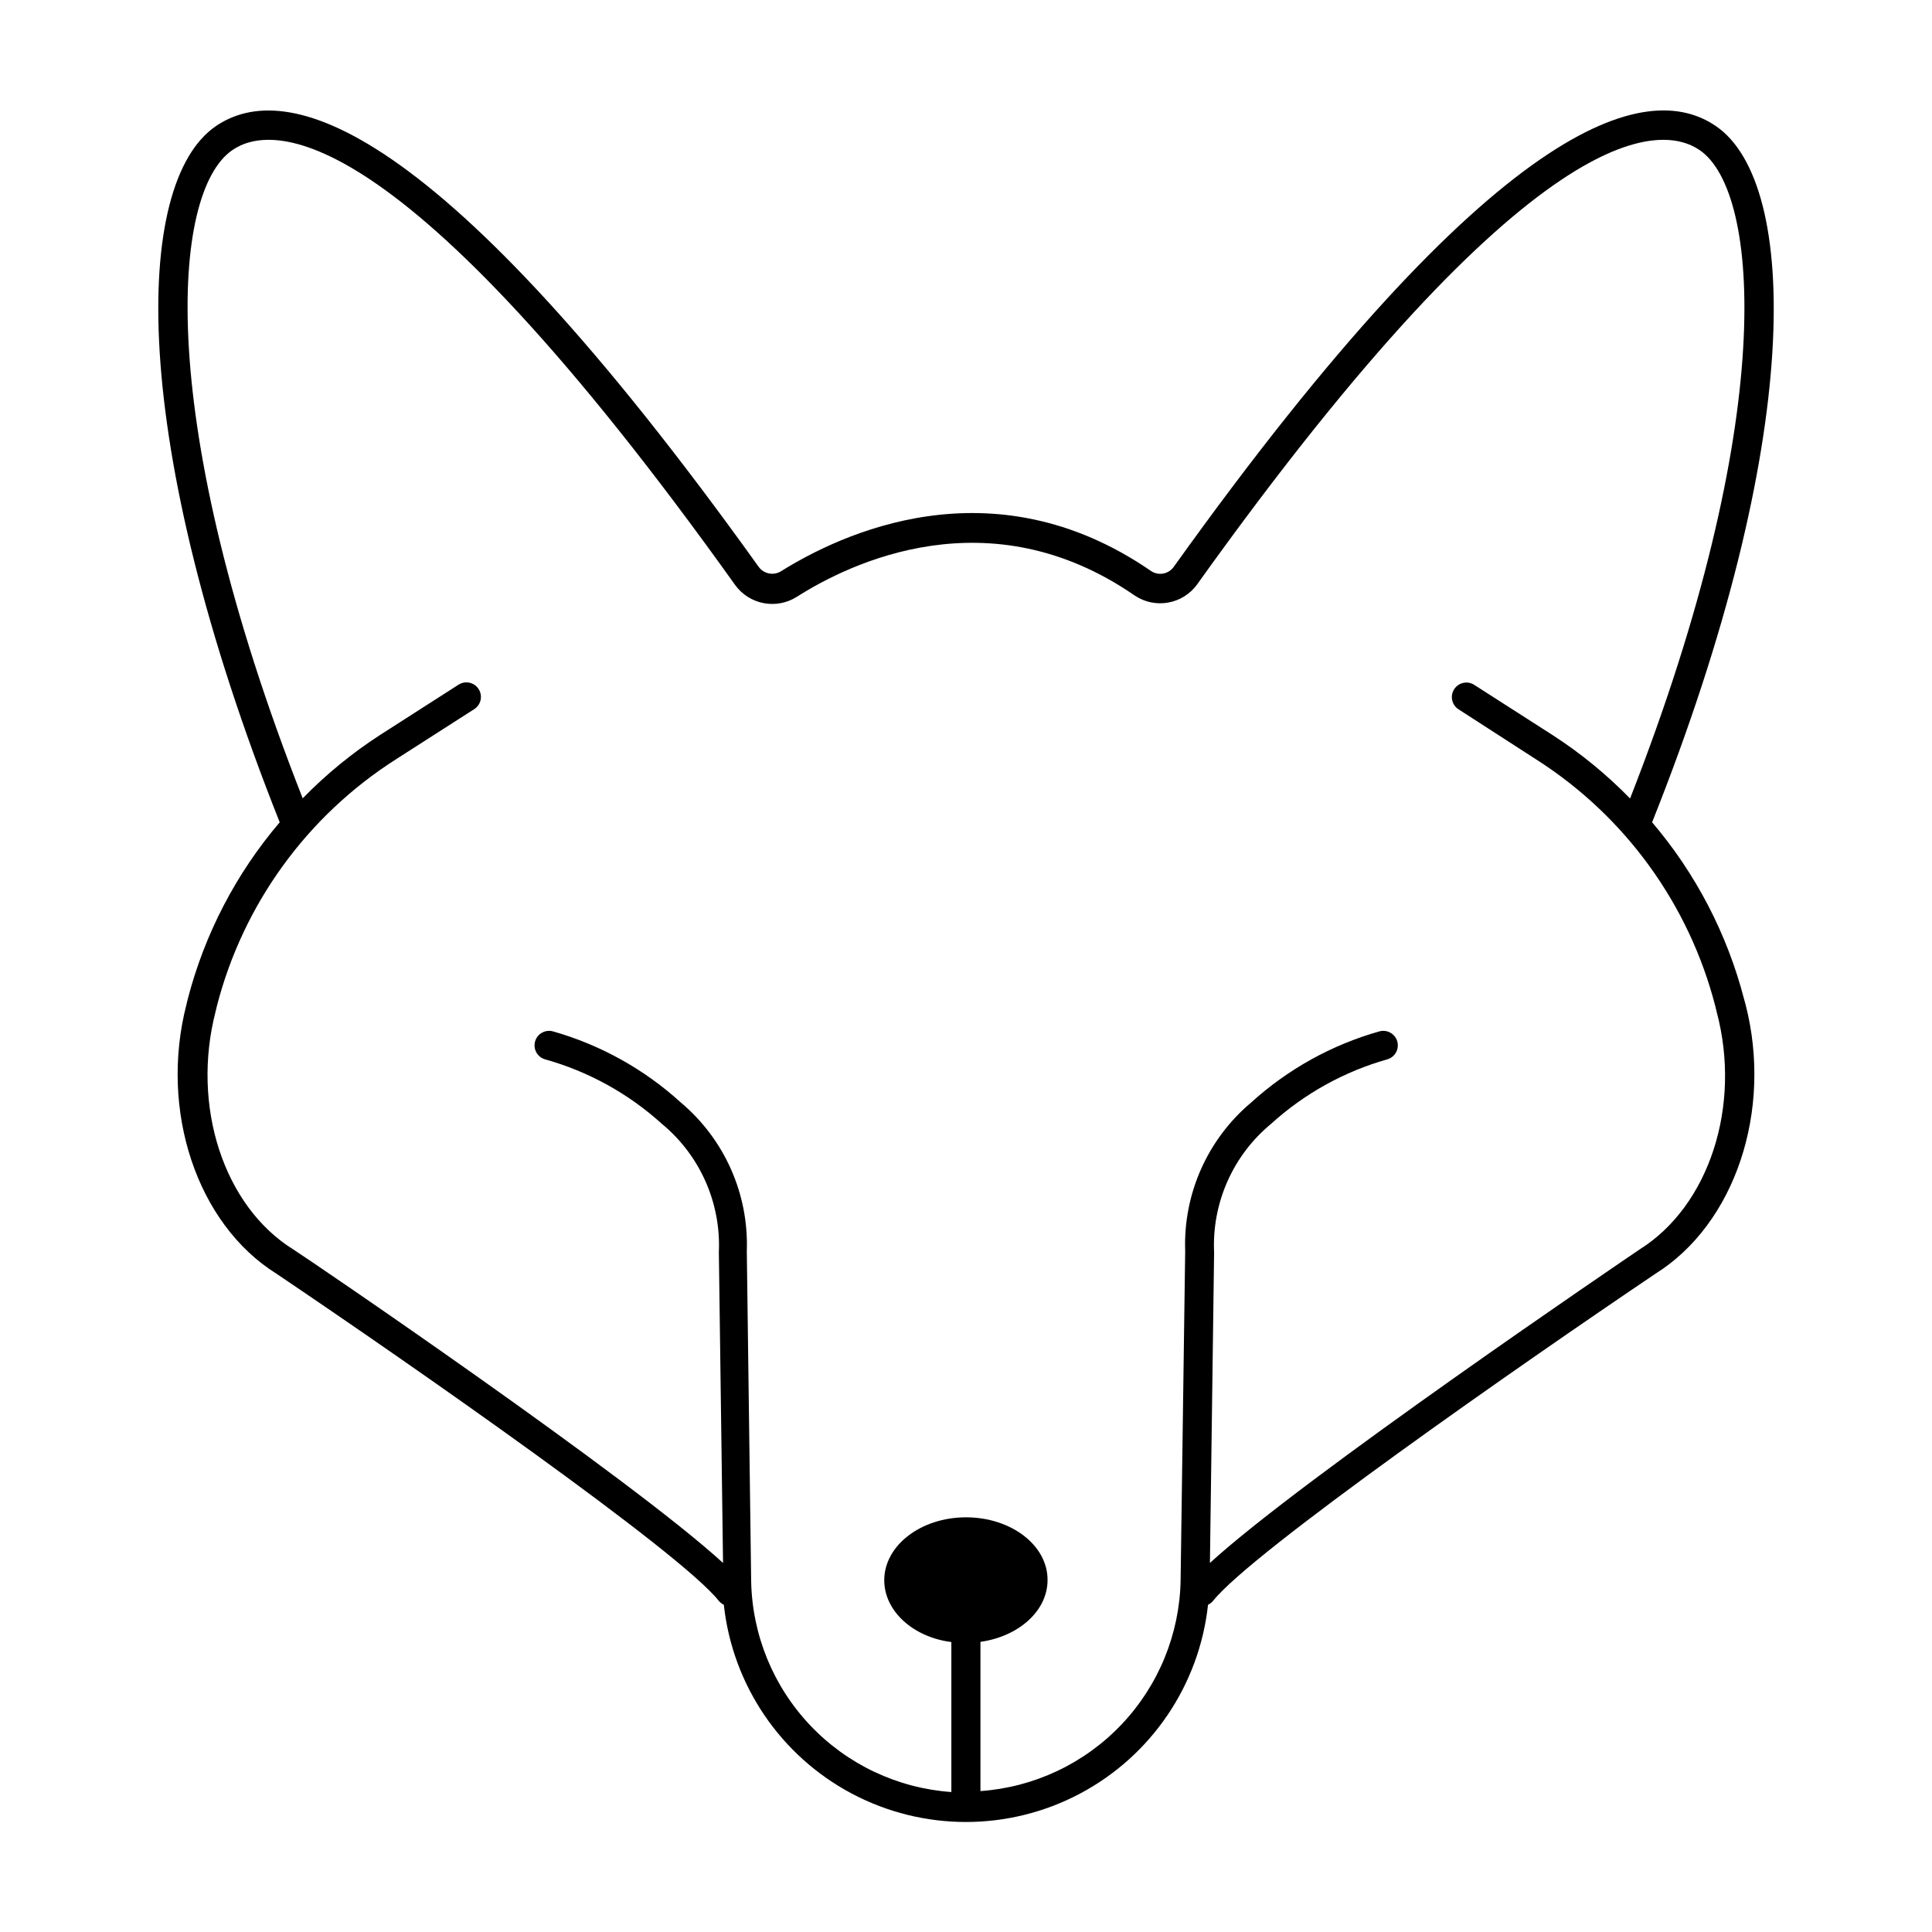 <?xml version="1.0" encoding="UTF-8"?>
<!-- Uploaded to: ICON Repo, www.svgrepo.com, Generator: ICON Repo Mixer Tools -->
<svg fill="#000000" width="800px" height="800px" version="1.1" viewBox="144 144 512 512" xmlns="http://www.w3.org/2000/svg">
 <path d="m606.21 408.82c-4.469-17.281-12.809-33.32-24.383-46.906 40.305-101.11 38.996-169.28 16.977-184.45-18.387-12.695-58.289-2.668-143.73 116.73-1.359 1.941-4.016 2.457-5.996 1.156-42.371-29.223-82.676-9.574-98.043 0-1.988 1.273-4.621 0.762-5.996-1.156-85.496-119.4-125.45-129.38-143.89-116.73-21.965 15.113-23.227 83.332 16.977 184.45h0.004c-11.578 13.586-19.914 29.625-24.387 46.906l-0.301 1.258c-7.305 28.215 2.769 58.289 23.781 71.441 36.02 24.281 107.21 73.906 117.29 86.754 0.359 0.43 0.805 0.773 1.309 1.008 2.312 21.277 15.023 40.023 33.93 50.047 18.906 10.023 41.555 10.023 60.461 0 18.91-10.023 31.617-28.77 33.93-50.047 0.504-0.234 0.953-0.578 1.312-1.008 10.125-12.848 81.312-62.473 117.23-86.703 21.109-13.199 31.188-43.277 23.879-71.492zm-27.707 66.301c-3.93 2.672-89.176 60.457-113.86 83.078l1.109-82.324h-0.004c-0.594-13.094 5.004-25.711 15.113-34.055 8.805-7.996 19.34-13.844 30.785-17.082 2.043-0.582 3.227-2.715 2.644-4.762-0.586-2.043-2.719-3.227-4.762-2.644-12.625 3.57-24.25 10.02-33.957 18.844-11.586 9.738-18.035 24.273-17.484 39.398l-1.211 87.16h0.004c-0.254 14.262-5.84 27.918-15.66 38.266-9.82 10.352-23.16 16.652-37.391 17.656v-39.551c10.078-1.41 17.785-8.16 17.785-16.375 0.051-9.219-9.676-16.625-21.613-16.625-11.941 0-21.664 7.457-21.664 16.676 0 8.211 7.707 15.113 17.785 16.375v39.75c-14.234-1.004-27.574-7.301-37.391-17.652-9.82-10.352-15.41-24.004-15.664-38.27l-1.156-87.41c0.551-15.125-5.898-29.66-17.484-39.398-9.676-8.812-21.266-15.262-33.855-18.844-2.043-0.582-4.176 0.602-4.762 2.644-0.582 2.047 0.602 4.18 2.648 4.762 11.492 3.219 22.086 9.066 30.934 17.082 10.109 8.344 15.707 20.961 15.113 34.055l1.109 82.324c-24.688-22.621-109.93-80.609-113.96-83.129-18.391-11.488-27.004-37.988-20.504-63.078l0.301-1.258h-0.004c6.941-27.062 23.906-50.473 47.461-65.496l20.758-13.301c1.793-1.141 2.324-3.519 1.184-5.316-1.141-1.793-3.519-2.324-5.316-1.184l-20.758 13.301c-7.461 4.82-14.355 10.465-20.555 16.828-39.398-100.11-34.812-160.66-18.691-171.75 10.078-7.055 43.832-10.078 133.26 115.17 3.754 5.234 10.938 6.625 16.375 3.176 14.105-8.969 50.984-26.953 89.527-0.352v-0.004c5.441 3.676 12.824 2.336 16.625-3.023 89.375-124.99 122.93-122.02 133.16-114.97 16.07 11.082 20.707 71.641-18.488 171.8-6.199-6.363-13.094-12.008-20.559-16.828l-20.758-13.301h0.004c-1.797-1.141-4.176-0.609-5.316 1.184-1.141 1.797-0.609 4.176 1.184 5.316l20.605 13.301c23.555 15.023 40.52 38.434 47.461 65.496l0.301 1.258c6.699 24.988-1.965 51.539-20.402 63.078z"/>
</svg>